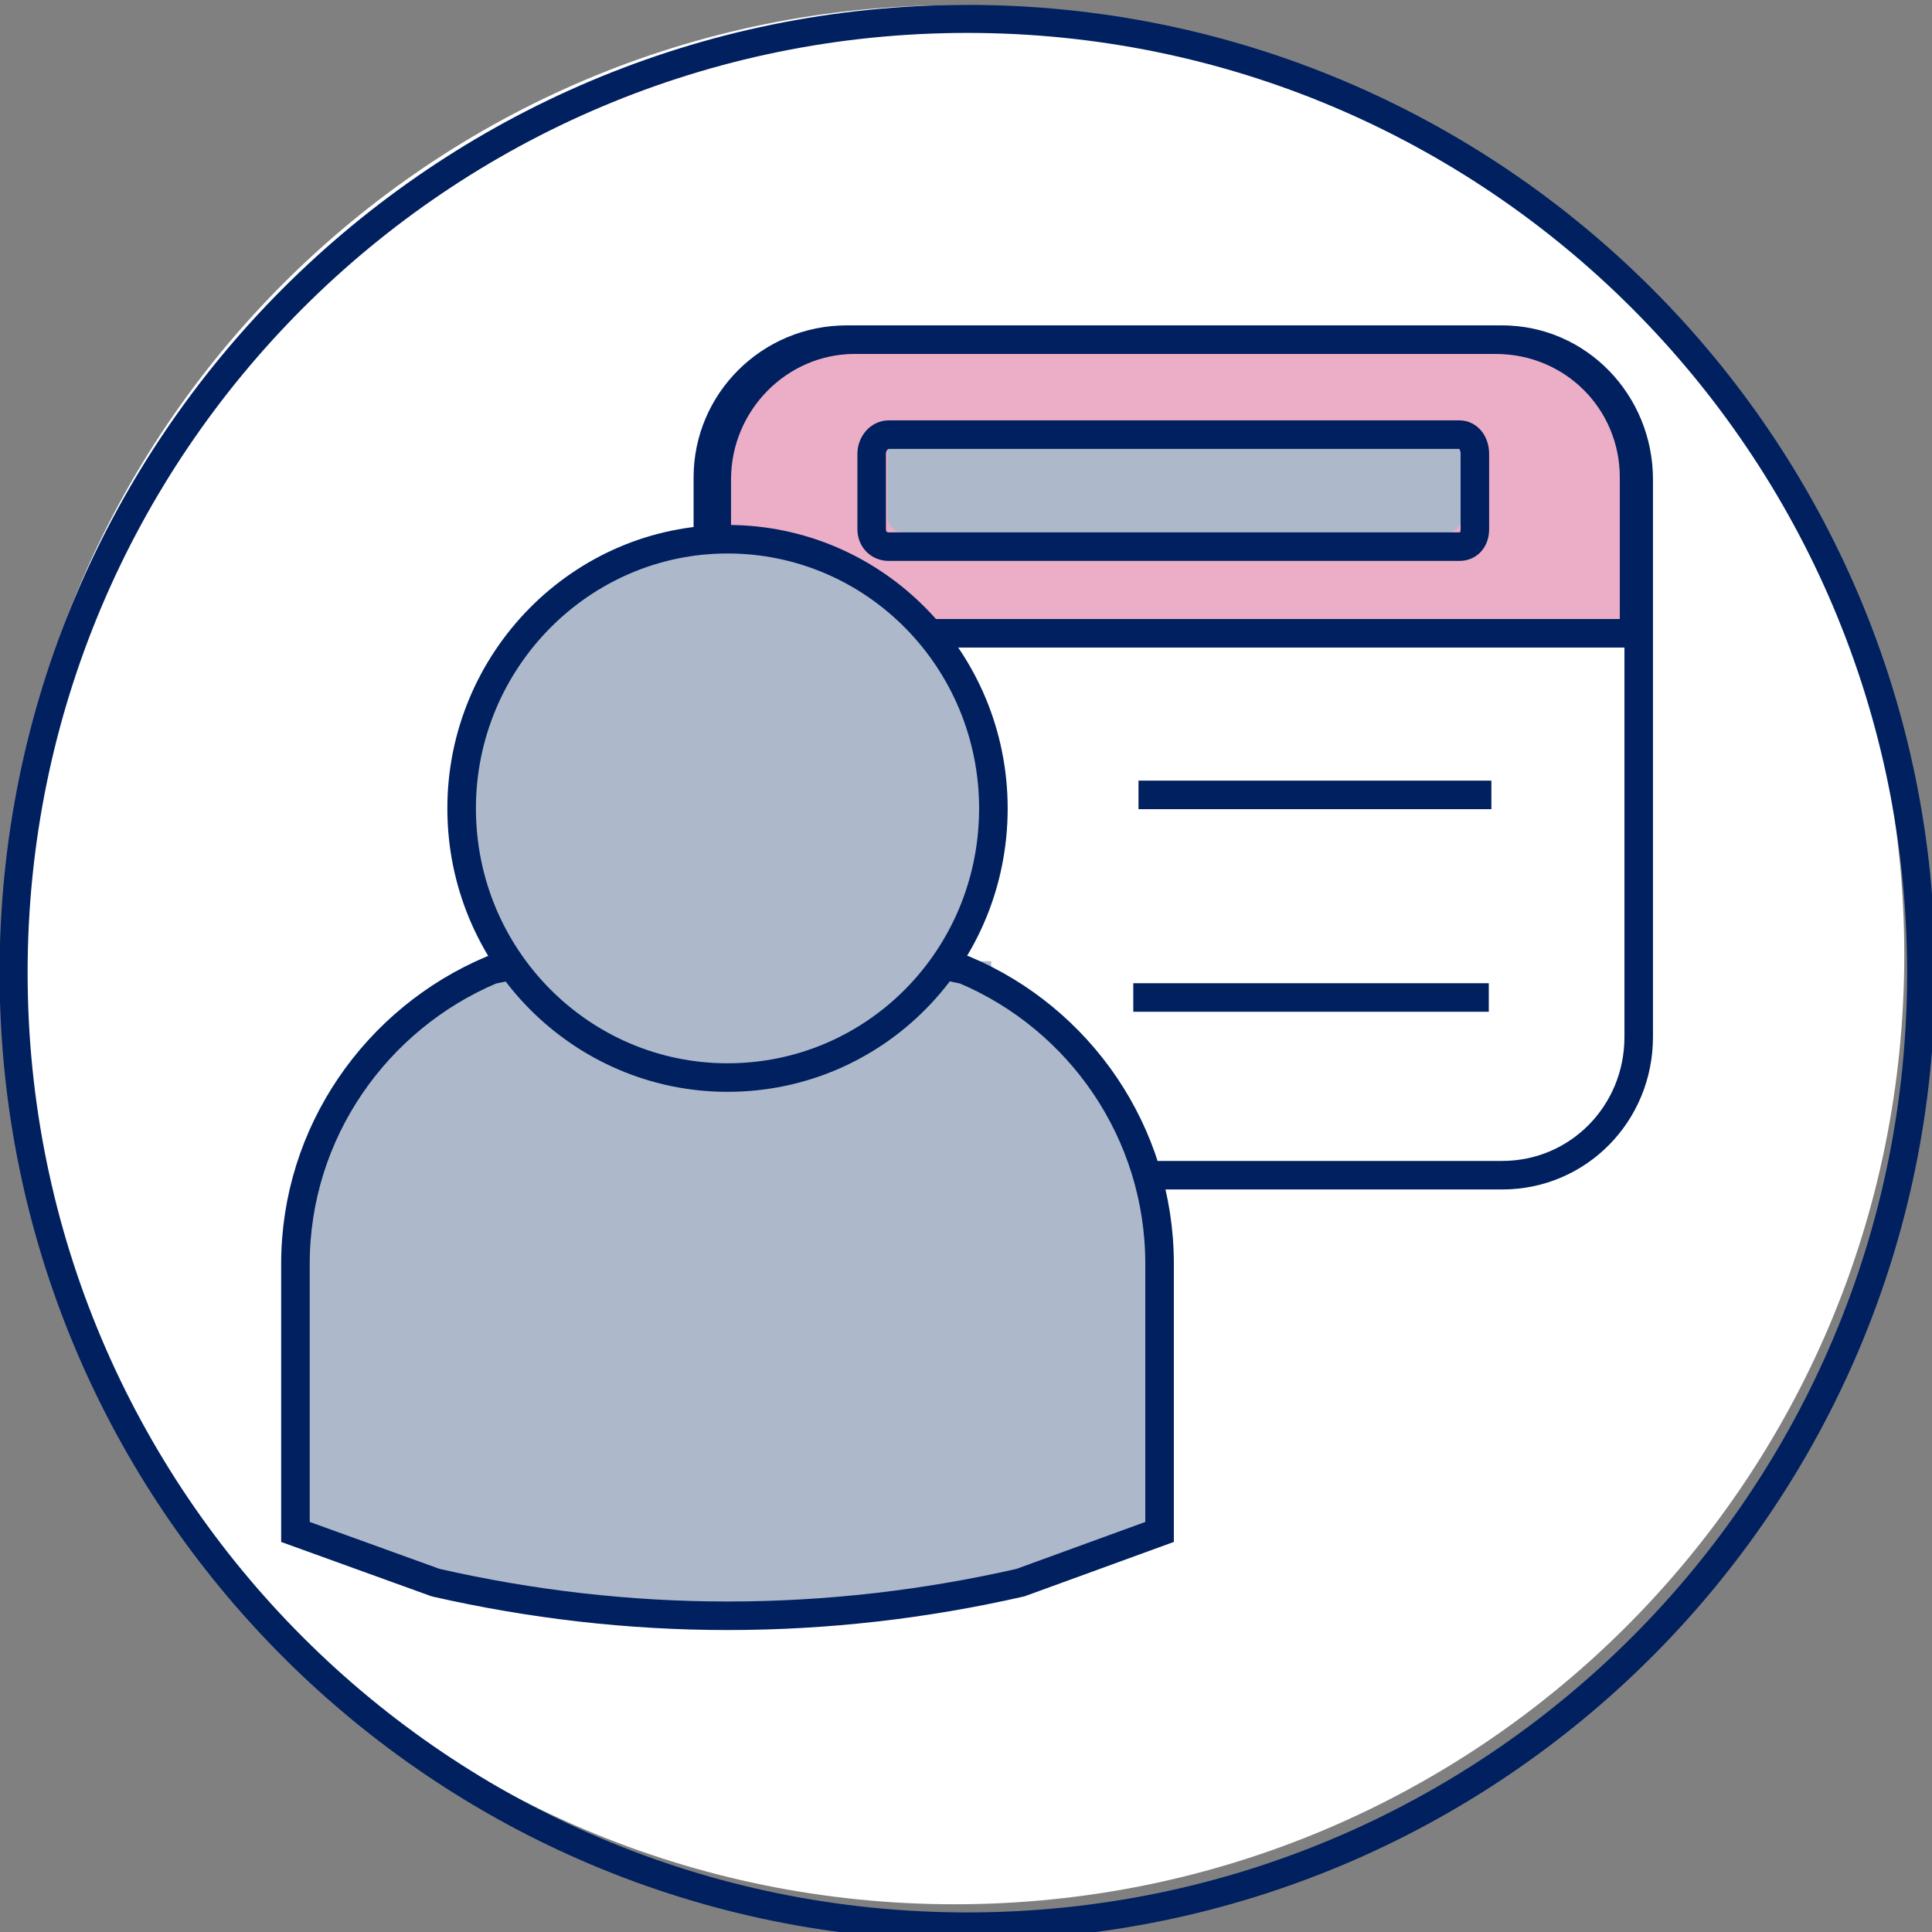 <?xml version="1.0" encoding="UTF-8" standalone="no"?>
<svg
   xmlns:dc="http://purl.org/dc/elements/1.1/"
   xmlns:cc="http://creativecommons.org/ns#"
   xmlns:rdf="http://www.w3.org/1999/02/22-rdf-syntax-ns#"
   xmlns:svg="http://www.w3.org/2000/svg"
   xmlns="http://www.w3.org/2000/svg"
   xmlns:sodipodi="http://sodipodi.sourceforge.net/DTD/sodipodi-0.dtd"
   xmlns:inkscape="http://www.inkscape.org/namespaces/inkscape"
   width="237"
   height="237"
   version="1.0"
   id="svg51"
   sodipodi:docname="icon-report-assessee.svg"
   inkscape:version="1.0 (4035a4fb49, 2020-05-01)">
  <rect width="100%" height="100%" fill="#808080" stroke="none"/>
  <sodipodi:namedview
     inkscape:document-rotation="0"
     pagecolor="#ffffff"
     bordercolor="#666666"
     borderopacity="1"
     objecttolerance="10"
     gridtolerance="10"
     guidetolerance="10"
     inkscape:pageopacity="0"
     inkscape:pageshadow="2"
     inkscape:window-width="2400"
     inkscape:window-height="1261"
     id="namedview53"
     showgrid="true"
     inkscape:zoom="2.1749263"
     inkscape:cx="7.6037059"
     inkscape:cy="127.90134"
     inkscape:window-x="2391"
     inkscape:window-y="-9"
     inkscape:window-maximized="1"
     inkscape:current-layer="svg51"
     inkscape:snap-global="false">
    <inkscape:grid
       type="xygrid"
       id="grid965" />
  </sodipodi:namedview>
  <defs
     id="defs7">
    <clipPath
       id="clipEmfPath1">
      <path
         d="m 0.32,0.48 h 41.937 v 41.777 h -41.937 z"
         id="path4" />
    </clipPath>
  </defs>
  <path
     d="M 0.639,117.118 C 0.639,52.821 52.822,0.638 117.119,0.638 c 64.417,0 116.48,52.184 116.48,116.48 0,64.417 -52.067,116.48 -116.48,116.48 -64.297,0 -116.48,-52.067 -116.48,-116.48 z"
     fill="#ffffff"
     fill-rule="evenodd"
     id="path9"
     style="stroke-width:0.167" />
  <path
     style="stroke-width:3.5;stroke-miterlimit:8.75;stroke-dasharray:none"
     id="path16"
     fill-rule="evenodd"
     fill="#ffffff"
     d="m 88.223,59.877 c 0,-9.22 7.565,-16.78 16.79,-16.78 h 78.783 c 9.225,0 16.606,7.56 16.606,16.78 v 66.934 c 0,9.22 -7.38,16.596 -16.606,16.596 h -78.783 c -9.225,0 -16.79,-7.376 -16.79,-16.596 z" />
  <path
     style="stroke-width:3.5;stroke-miterlimit:8.75;stroke-dasharray:none"
     id="path18"
     stroke-width="0.733px"
     stroke-miterlimit="10"
     stroke-linejoin="round"
     stroke-linecap="round"
     stroke="#002060"
     fill="none"
     d="m 88.223,59.877 c 0,-9.22 7.565,-16.78 16.79,-16.78 h 78.783 c 9.225,0 16.606,7.56 16.606,16.78 v 66.934 c 0,9.22 -7.38,16.596 -16.606,16.596 h -78.783 c -9.225,0 -16.79,-7.376 -16.79,-16.596 z" />
  <path
     style="stroke-width:3.5;stroke-miterlimit:8.75;stroke-dasharray:none"
     id="path20"
     fill-rule="evenodd"
     fill="#ecaec6"
     d="m 105.012,43.099 h 78.601 c 9.41,0 16.79,7.56 16.79,16.965 V 79.241 H 88.222 V 60.064 c 0,-9.404 7.565,-16.965 16.79,-16.965 z" />
  <path
     style="stroke-width:3.5;stroke-miterlimit:8.75;stroke-dasharray:none"
     id="path22"
     stroke-width="0.733px"
     stroke-miterlimit="10"
     stroke-linejoin="round"
     stroke-linecap="round"
     stroke="#002060"
     fill="none"
     d="m 105.012,43.099 h 78.601 c 9.41,0 16.79,7.56 16.79,16.965 V 79.241 H 88.222 V 60.064 c 0,-9.404 7.565,-16.965 16.79,-16.965 z" />
  <path
     style="stroke-width:3.5;stroke-miterlimit:8.75;stroke-dasharray:none"
     id="path24"
     fill-rule="evenodd"
     fill="#adb9ca"
     d="m 108.89,57.667 c 0,-1.106 0.923,-2.028 2.03,-2.028 h 68.452 c 1.107,0 1.845,0.922 1.845,2.028 v 7.929 c 0,1.106 -0.738,1.844 -1.845,1.844 h -68.452 c -1.107,0 -2.03,-0.738 -2.03,-1.844 z" />
  <path
     style="stroke-width:3.5;stroke-miterlimit:8.75;stroke-dasharray:none"
     id="path26"
     stroke-width="0.733px"
     stroke-miterlimit="10"
     stroke-linejoin="round"
     stroke-linecap="round"
     stroke="#002060"
     fill="none"
     d="m 108.89,57.667 c 0,-1.106 0.923,-2.028 2.03,-2.028 h 68.452 c 1.107,0 1.845,0.922 1.845,2.028 v 7.929 c 0,1.106 -0.738,1.844 -1.845,1.844 h -68.452 c -1.107,0 -2.03,-0.738 -2.03,-1.844 z" />
  <path
     style="stroke-width:3.5;stroke-miterlimit:8.75;stroke-dasharray:none"
     id="path32"
     stroke-width="0.733px"
     stroke-miterlimit="8"
     stroke="#002060"
     fill="none"
     d="m 140.622,99.155 h 39.115" />
  <path
     style="stroke-width:3.5;stroke-miterlimit:8.75;stroke-dasharray:none"
     id="path38"
     stroke-width="0.733px"
     stroke-miterlimit="8"
     stroke="#002060"
     fill="none"
     d="m 140.622,124.97 h 39.115" />
  <path
     style="stroke-width:3.5;stroke-miterlimit:8.75;stroke-dasharray:none"
     id="path48"
     fill-rule="evenodd"
     fill="#ffffff"
     d="m 88.223,59.877 c 0,-9.22 7.565,-16.78 16.79,-16.78 h 78.783 c 9.225,0 16.606,7.56 16.606,16.78 v 66.934 c 0,9.22 -7.389,16.184 -16.606,16.596 l -79.107,3.53 c -9.216,0.411 -16.469,-10.906 -16.469,-20.126 z" />
  <path
     style="stroke-width:3.5;stroke-miterlimit:8.75;stroke-dasharray:none"
     id="path50"
     fill-rule="evenodd"
     fill="#ecaec6"
     d="m 105.012,43.099 h 78.601 c 9.41,0 16.79,7.031 16.79,15.778 V 76.712 H 88.222 V 58.877 c 0,-8.746 7.565,-15.778 16.79,-15.778 z"
     class="icon-primary" />
  <g
     style="stroke-width:0.7;stroke-miterlimit:8.75;stroke-dasharray:none"
     id="g58"
     fill-rule="evenodd"
     fill="#adb9ca"
     transform="matrix(4.914,0,0,5.084,55.485,-1.589)">
    <path
       style="stroke-width:0.7;stroke-miterlimit:8.75;stroke-dasharray:none"
       id="path52"
       d="m 10.867,11.173 c 0,-0.225 0.183,-0.413 0.402,-0.413 h 13.558 c 0.219,0 0.365,0.188 0.365,0.413 v 1.614 c 0,0.225 -0.146,0.375 -0.365,0.375 h -13.558 c -0.219,0 -0.402,-0.15 -0.402,-0.375 z"
       class="icon-secondary" />
    <path
       style="stroke-width:0.7;stroke-miterlimit:8.75;stroke-dasharray:none"
       id="path54"
       d="m 11.317,18.707 v 1.697 h 2.265 V 18.707 Z"
       class="icon-secondary" />
    <path
       style="stroke-width:0.7;stroke-miterlimit:8.75;stroke-dasharray:none"
       id="path56"
       d="m 11.448,23.505 v 1.958 h 2.004 V 23.505 Z"
       class="icon-secondary" />
  </g>
  <path
     style="fill:none;stroke:#002060;stroke-width:3.5;stroke-linecap:round;stroke-linejoin:round;stroke-miterlimit:8.75;stroke-dasharray:none"
     id="path60"
     stroke-miterlimit="9.333"
     d="m 87.927,58.813 c 0,-9.421 7.626,-17.145 16.927,-17.145 h 79.426 c 9.3,0 16.741,7.725 16.741,17.145 v 68.392 c 0,9.421 -7.44,16.957 -16.741,16.957 H 104.854 c -9.3,0 -16.927,-7.536 -16.927,-16.957 z" />
  <path
     style="fill:none;stroke:#002060;stroke-width:3.5;stroke-linecap:round;stroke-linejoin:round;stroke-miterlimit:8.75;stroke-dasharray:none"
     id="path62"
     stroke-width="1.195"
     stroke-miterlimit="9.333"
     d="m 103.838,41.668 h 79.609 c 9.531,0 17.006,7.535 17.006,16.907 V 77.686 H 86.833 V 58.574 c 0,-9.372 7.662,-16.907 17.006,-16.907 z" />
  <path
     style="fill:none;stroke:#002060;stroke-width:3.5;stroke-linecap:round;stroke-linejoin:round;stroke-miterlimit:8.75;stroke-dasharray:none"
     id="path64"
     stroke-miterlimit="10"
     d="m 106.929,55.679 c 0,-1.288 0.944,-2.361 2.076,-2.361 h 70.03 c 1.133,0 1.888,1.073 1.888,2.361 v 9.231 c 0,1.288 -0.755,2.147 -1.888,2.147 h -70.03 c -1.133,0 -2.076,-0.859 -2.076,-2.147 z" />
  <path
     style="fill:none;stroke:#002060;stroke-width:3.5;stroke-miterlimit:8.75;stroke-dasharray:none"
     id="path70"
     stroke-width="1.283"
     d="m 139.659,97.511 h 43.29" />
  <path
     style="fill:none;stroke:#002060;stroke-width:3.5;stroke-miterlimit:8.75;stroke-dasharray:none"
     id="path74"
     stroke-width="1.288"
     d="m 139.02,122.363 h 43.611" />
  <g
     id="g1130"
     transform="matrix(8.168,0,0,8.161,-116.263,-67.654)"
     style="stroke-width:0.429;stroke-miterlimit:10;stroke-dasharray:none">
    <path
       style="stroke-width:0.429;stroke-miterlimit:10;stroke-dasharray:none"
       class="icon-secondary"
       d="m 22.212,22.744 0.078,0.109 c 0.733,0.747 1.747,1.198 2.87,1.198 1.139,0 2.153,-0.451 2.886,-1.198 l 0.078,-0.109 0.593,0.124 c 1.731,0.731 2.932,2.443 2.932,4.419 v 4.03 l -2.09,0.762 c -1.435,0.327 -2.901,0.498 -4.399,0.498 -1.482,0 -2.948,-0.171 -4.383,-0.498 l -2.106,-0.762 v -4.03 c 0,-1.976 1.217,-3.688 2.948,-4.419 z"
       fill="#adb9ca"
       fill-rule="evenodd"
       id="path13-3-0" />
    <path
       style="stroke-width:0.429;stroke-miterlimit:10;stroke-dasharray:none"
       class="icon-tertiary"
       d="m 22.212,22.744 0.078,0.109 c 0.733,0.747 1.747,1.198 2.87,1.198 1.139,0 2.153,-0.451 2.886,-1.198 l 0.078,-0.109 0.593,0.124 c 1.731,0.731 2.932,2.443 2.932,4.419 v 4.03 l -2.09,0.762 c -1.435,0.327 -2.901,0.498 -4.399,0.498 -1.482,0 -2.948,-0.171 -4.383,-0.498 l -2.106,-0.762 v -4.03 c 0,-1.976 1.217,-3.688 2.948,-4.419 z"
       fill="none"
       stroke="#002060"
       stroke-miterlimit="8"
       id="path15-0-3" />
    <path
       style="stroke-width:0.429;stroke-miterlimit:10;stroke-dasharray:none"
       class="icon-secondary"
       d="m 21.167,20.441 c 0,-2.225 1.794,-4.046 3.993,-4.046 2.215,0 3.993,1.821 3.993,4.046 0,2.241 -1.778,4.046 -3.993,4.046 -2.199,0 -3.993,-1.805 -3.993,-4.046 z"
       fill="#adb9ca"
       fill-rule="evenodd"
       id="path17-2-3" />
    <path
       id="path21-8-4"
       stroke-miterlimit="8"
       stroke="#002060"
       fill="none"
       d="m 21.167,20.441 c 0,-2.225 1.794,-4.046 3.993,-4.046 2.215,0 3.993,1.821 3.993,4.046 0,2.241 -1.778,4.046 -3.993,4.046 -2.199,0 -3.993,-1.805 -3.993,-4.046"
       class="icon-tertiary"
       style="stroke-width:0.429;stroke-miterlimit:10;stroke-dasharray:none" />
  </g>
  <path
     style="fill:none;stroke-width:3.438;stroke-miterlimit:10;stroke-dasharray:none"
     id="path7"
     fill-rule="evenodd"
     fill="#ffffff"
     stroke-miterlimit="10"
     stroke-linejoin="round"
     stroke-linecap="round"
     stroke-width="3.438"
     stroke="#002060"
     d="m 1.668,119.318 c 0,64.617 52.383,117 117,117 64.617,0 117,-52.383 117,-117 0,-64.617 -52.383,-117 -117,-117 -64.617,0 -117,52.383 -117,117 z" />
</svg>
